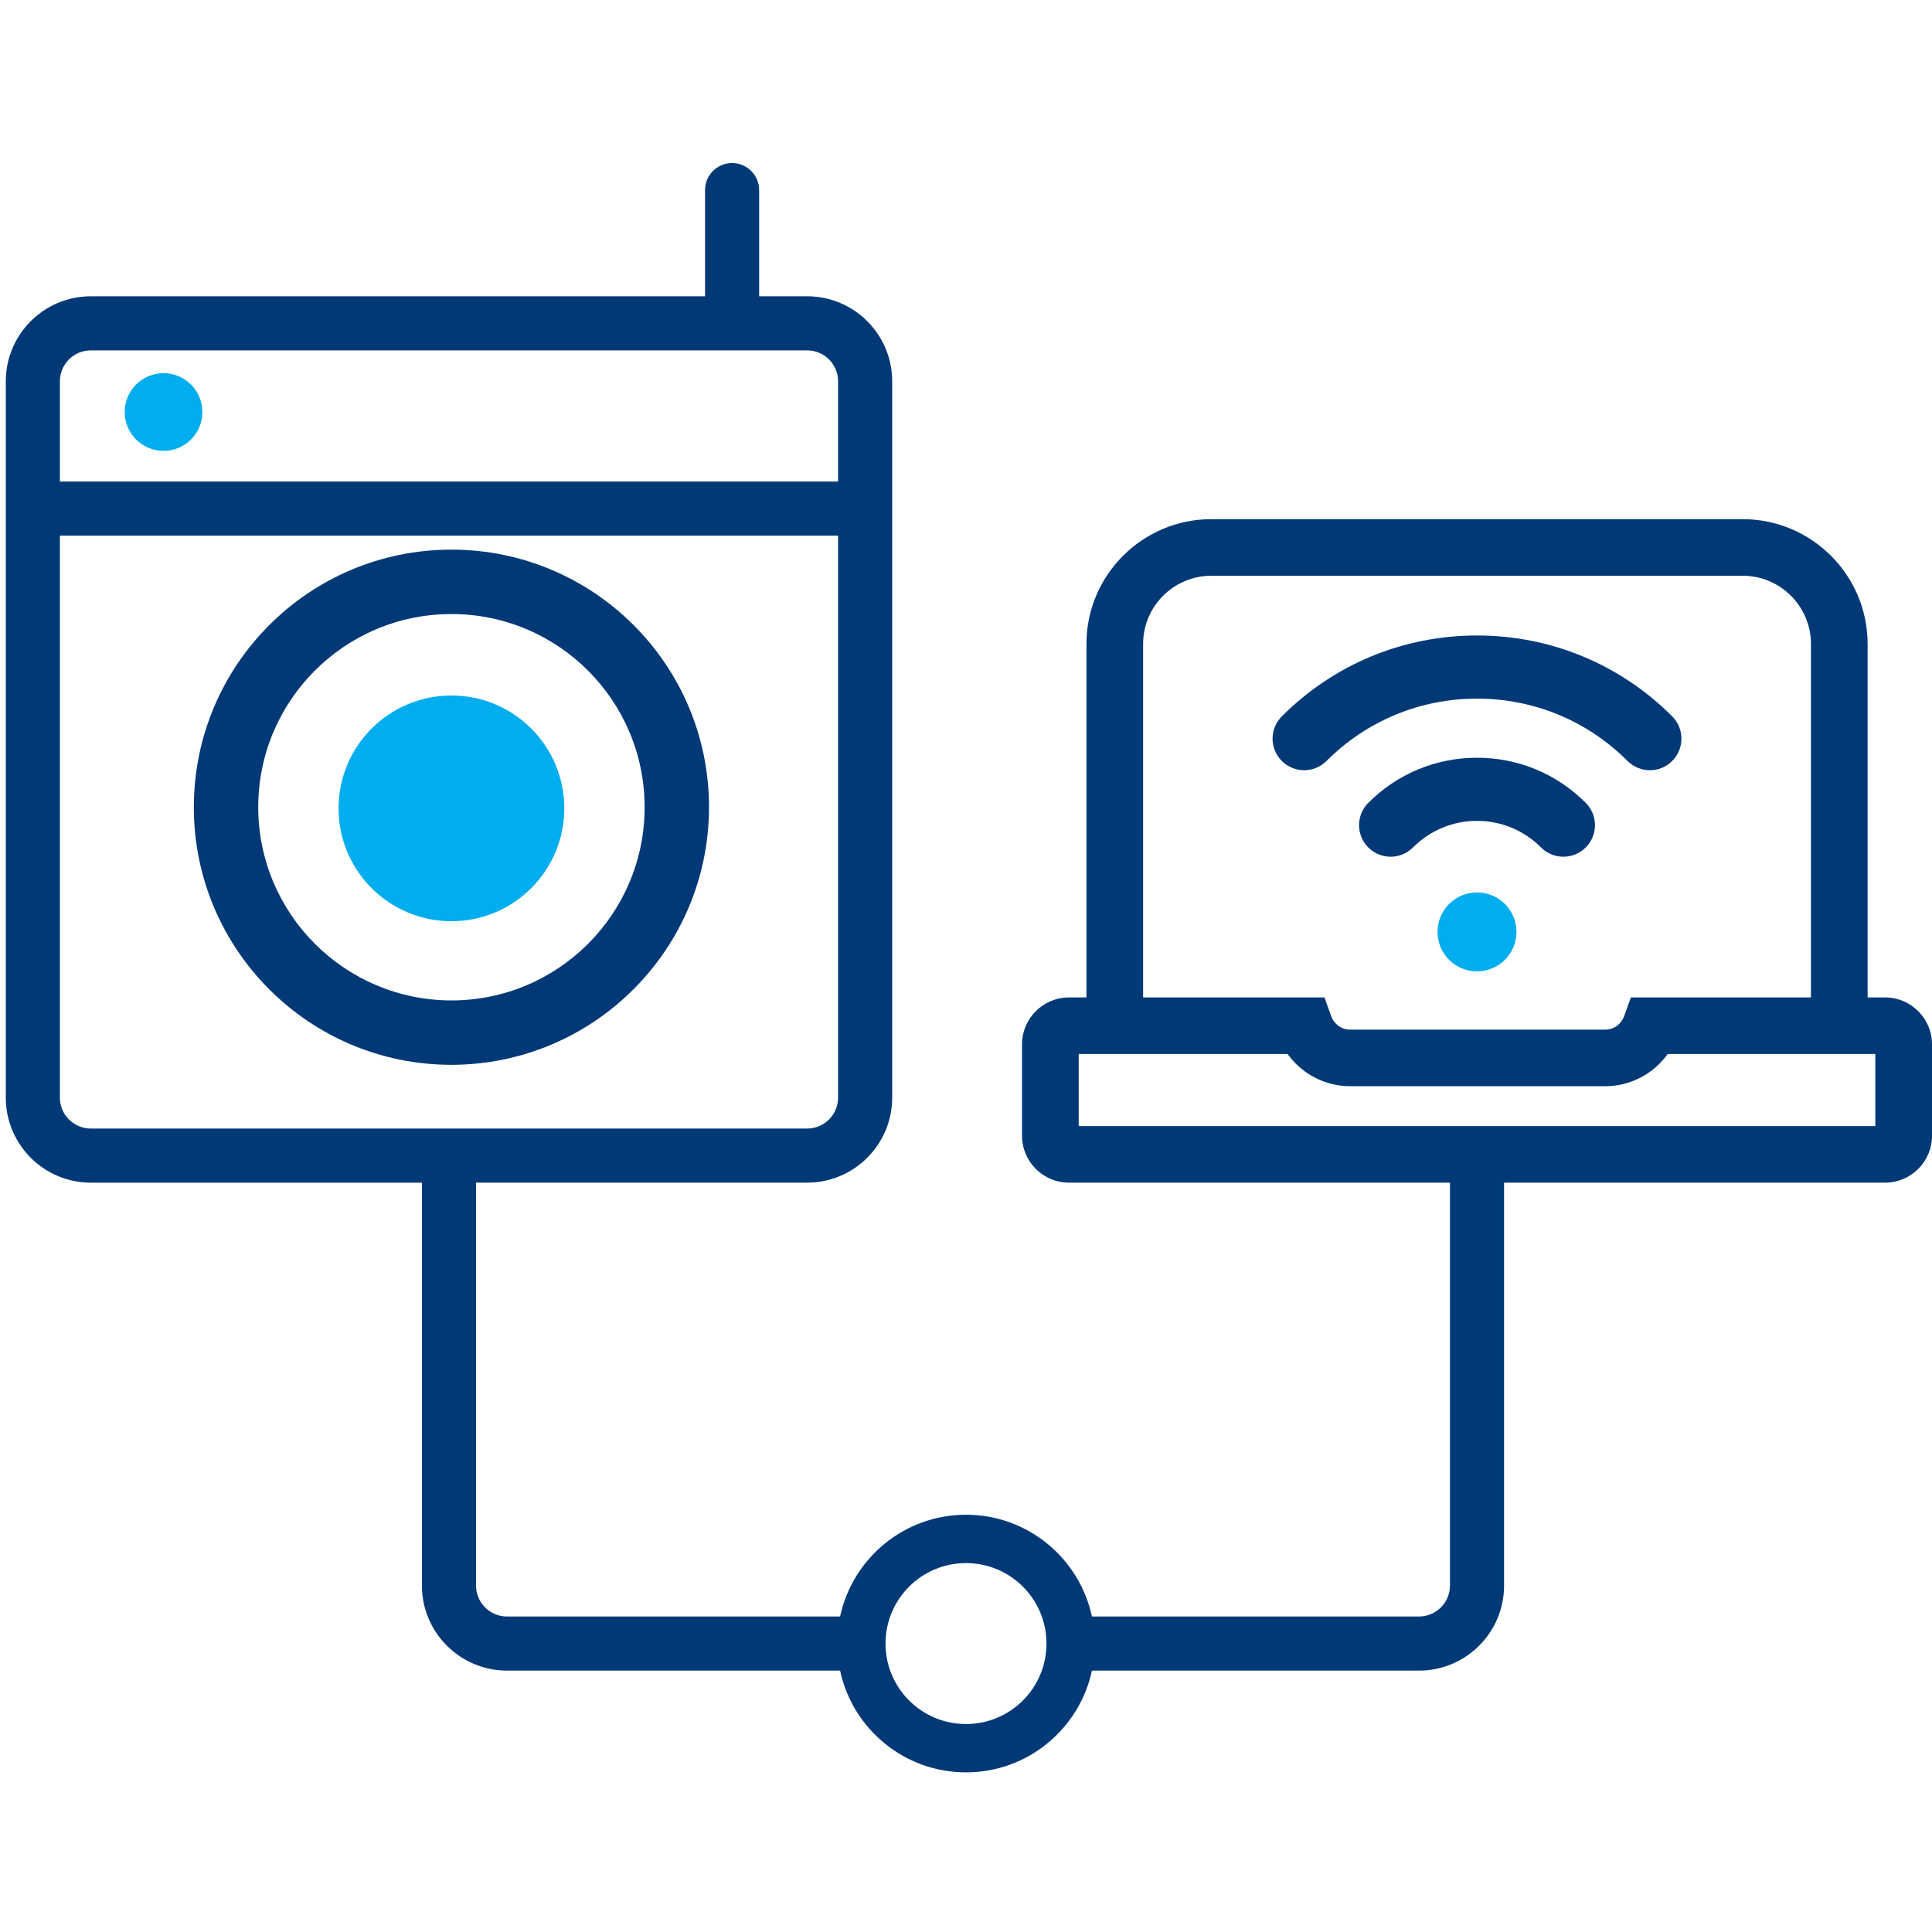 <?xml version="1.0" encoding="utf-8"?>
<!-- Generator: Adobe Illustrator 24.3.0, SVG Export Plug-In . SVG Version: 6.00 Build 0)  -->
<svg version="1.1" xmlns="http://www.w3.org/2000/svg" xmlns:xlink="http://www.w3.org/1999/xlink" x="0px" y="0px"
	 viewBox="0 0 100 100" enable-background="new 0 0 100 100" xml:space="preserve">
<g id="Layer_1">
	<path fill="#00ADEE" d="M29.208,41.84c0-3.226-2.615-5.841-5.842-5.841c-3.226,0-5.842,2.615-5.842,5.841s2.615,5.842,5.842,5.842
		C26.592,47.682,29.208,45.066,29.208,41.84z"/>
	<path fill="#00ADEE" d="M10.474,21.326c0-1.11-0.9-2.01-2.01-2.01c-1.11,0-2.01,0.9-2.01,2.01c0,1.11,0.9,2.011,2.01,2.011
		C9.574,23.337,10.474,22.437,10.474,21.326z"/>
	<g>
		<g>
			<circle fill="#00ADEE" cx="76.45" cy="48.235" r="2.043"/>
			<path fill="#003976" d="M76.45,39.22c-2.124,0-4.123,0.829-5.627,2.335c-0.638,0.639-0.638,1.673,0.001,2.311
				c0.638,0.638,1.673,0.637,2.311-0.001c0.887-0.888,2.064-1.377,3.315-1.377c1.251,0,2.428,0.489,3.315,1.377
				c0.638,0.638,1.672,0.639,2.311,0.001c0.639-0.638,0.639-1.673,0.001-2.311C80.573,40.049,78.574,39.22,76.45,39.22z"/>
		</g>
		<path fill="#003976" d="M76.45,32.893c-3.817,0-7.405,1.486-10.103,4.185c-0.638,0.638-0.638,1.673,0.001,2.311
			c0.638,0.638,1.673,0.638,2.311-0.001c2.08-2.081,4.847-3.227,7.791-3.227s5.711,1.146,7.791,3.227
			c0.638,0.638,1.673,0.639,2.311,0.001c0.638-0.638,0.639-1.673,0.001-2.311C83.855,34.379,80.267,32.893,76.45,32.893z"/>
	</g>
	<path fill="#003976" d="M36.699,41.782c0-7.364-5.969-13.333-13.333-13.333s-13.333,5.969-13.333,13.333
		s5.969,13.333,13.333,13.333C30.726,55.107,36.691,49.143,36.699,41.782z M13.366,41.782c0-5.522,4.477-9.999,10-9.999
		s10,4.477,10,9.999s-4.477,10-10,10C17.846,51.777,13.372,47.303,13.366,41.782z"/>
	<path fill="#003976" d="M97.57,51.627h-0.903V33.33c0-3.561-2.901-6.458-6.466-6.458H62.7c-3.565,0-6.466,2.897-6.466,6.458v18.297
		H55.33c-1.34,0-2.43,1.088-2.43,2.426v4.734c0,1.338,1.09,2.426,2.43,2.426h19.72V82.07c0,0.882-0.718,1.6-1.6,1.6H56.517
		c-0.643-3.009-3.315-5.267-6.517-5.267c-3.201,0-5.873,2.257-6.517,5.267H26.239c-0.882,0-1.6-0.718-1.6-1.6V61.214h17.14
		c2.426,0,4.4-1.974,4.4-4.4V19.735c0-2.426-1.974-4.4-4.4-4.4h-2.486V9.839c0-0.773-0.626-1.4-1.4-1.4s-1.4,0.626-1.4,1.4v5.497
		H4.7c-2.426,0-4.4,1.974-4.4,4.4v37.079c0,2.426,1.974,4.4,4.4,4.4h17.139V82.07c0,2.426,1.974,4.4,4.4,4.4h17.244
		c0.644,3.009,3.315,5.267,6.517,5.267c3.201,0,5.873-2.258,6.517-5.267H73.45c2.426,0,4.4-1.974,4.4-4.4V61.214h19.72
		c1.34,0,2.43-1.088,2.43-2.426v-4.734C100,52.715,98.91,51.627,97.57,51.627z M3.1,19.735c0-0.882,0.718-1.6,1.6-1.6h37.079
		c0.882,0,1.6,0.718,1.6,1.6v5.191H3.1V19.735z M3.1,56.814V27.726h40.279v29.088c0,0.882-0.718,1.6-1.6,1.6H4.7
		C3.818,58.414,3.1,57.696,3.1,56.814z M50,89.236c-2.301,0-4.166-1.865-4.166-4.166c0-2.3,1.865-4.165,4.166-4.165
		s4.166,1.865,4.166,4.165C54.166,87.372,52.301,89.236,50,89.236z M59.167,33.33c0-1.946,1.585-3.529,3.534-3.529h27.5
		c1.948,0,3.533,1.583,3.533,3.529v18.297h-9.321l-0.347,0.971c-0.124,0.345-0.47,0.694-0.965,0.694H69.867
		c-0.495,0-0.841-0.349-0.965-0.694l-0.347-0.971h-9.388V33.33z M97.067,58.286H55.833v-3.73h10.813l0.06,0.08
		c0.749,0.993,1.93,1.585,3.16,1.585H83.1c1.23,0,2.412-0.592,3.16-1.585l0.06-0.08h10.746V58.286z"/>
</g>
<g id="Layer_2">
</g>
</svg>
